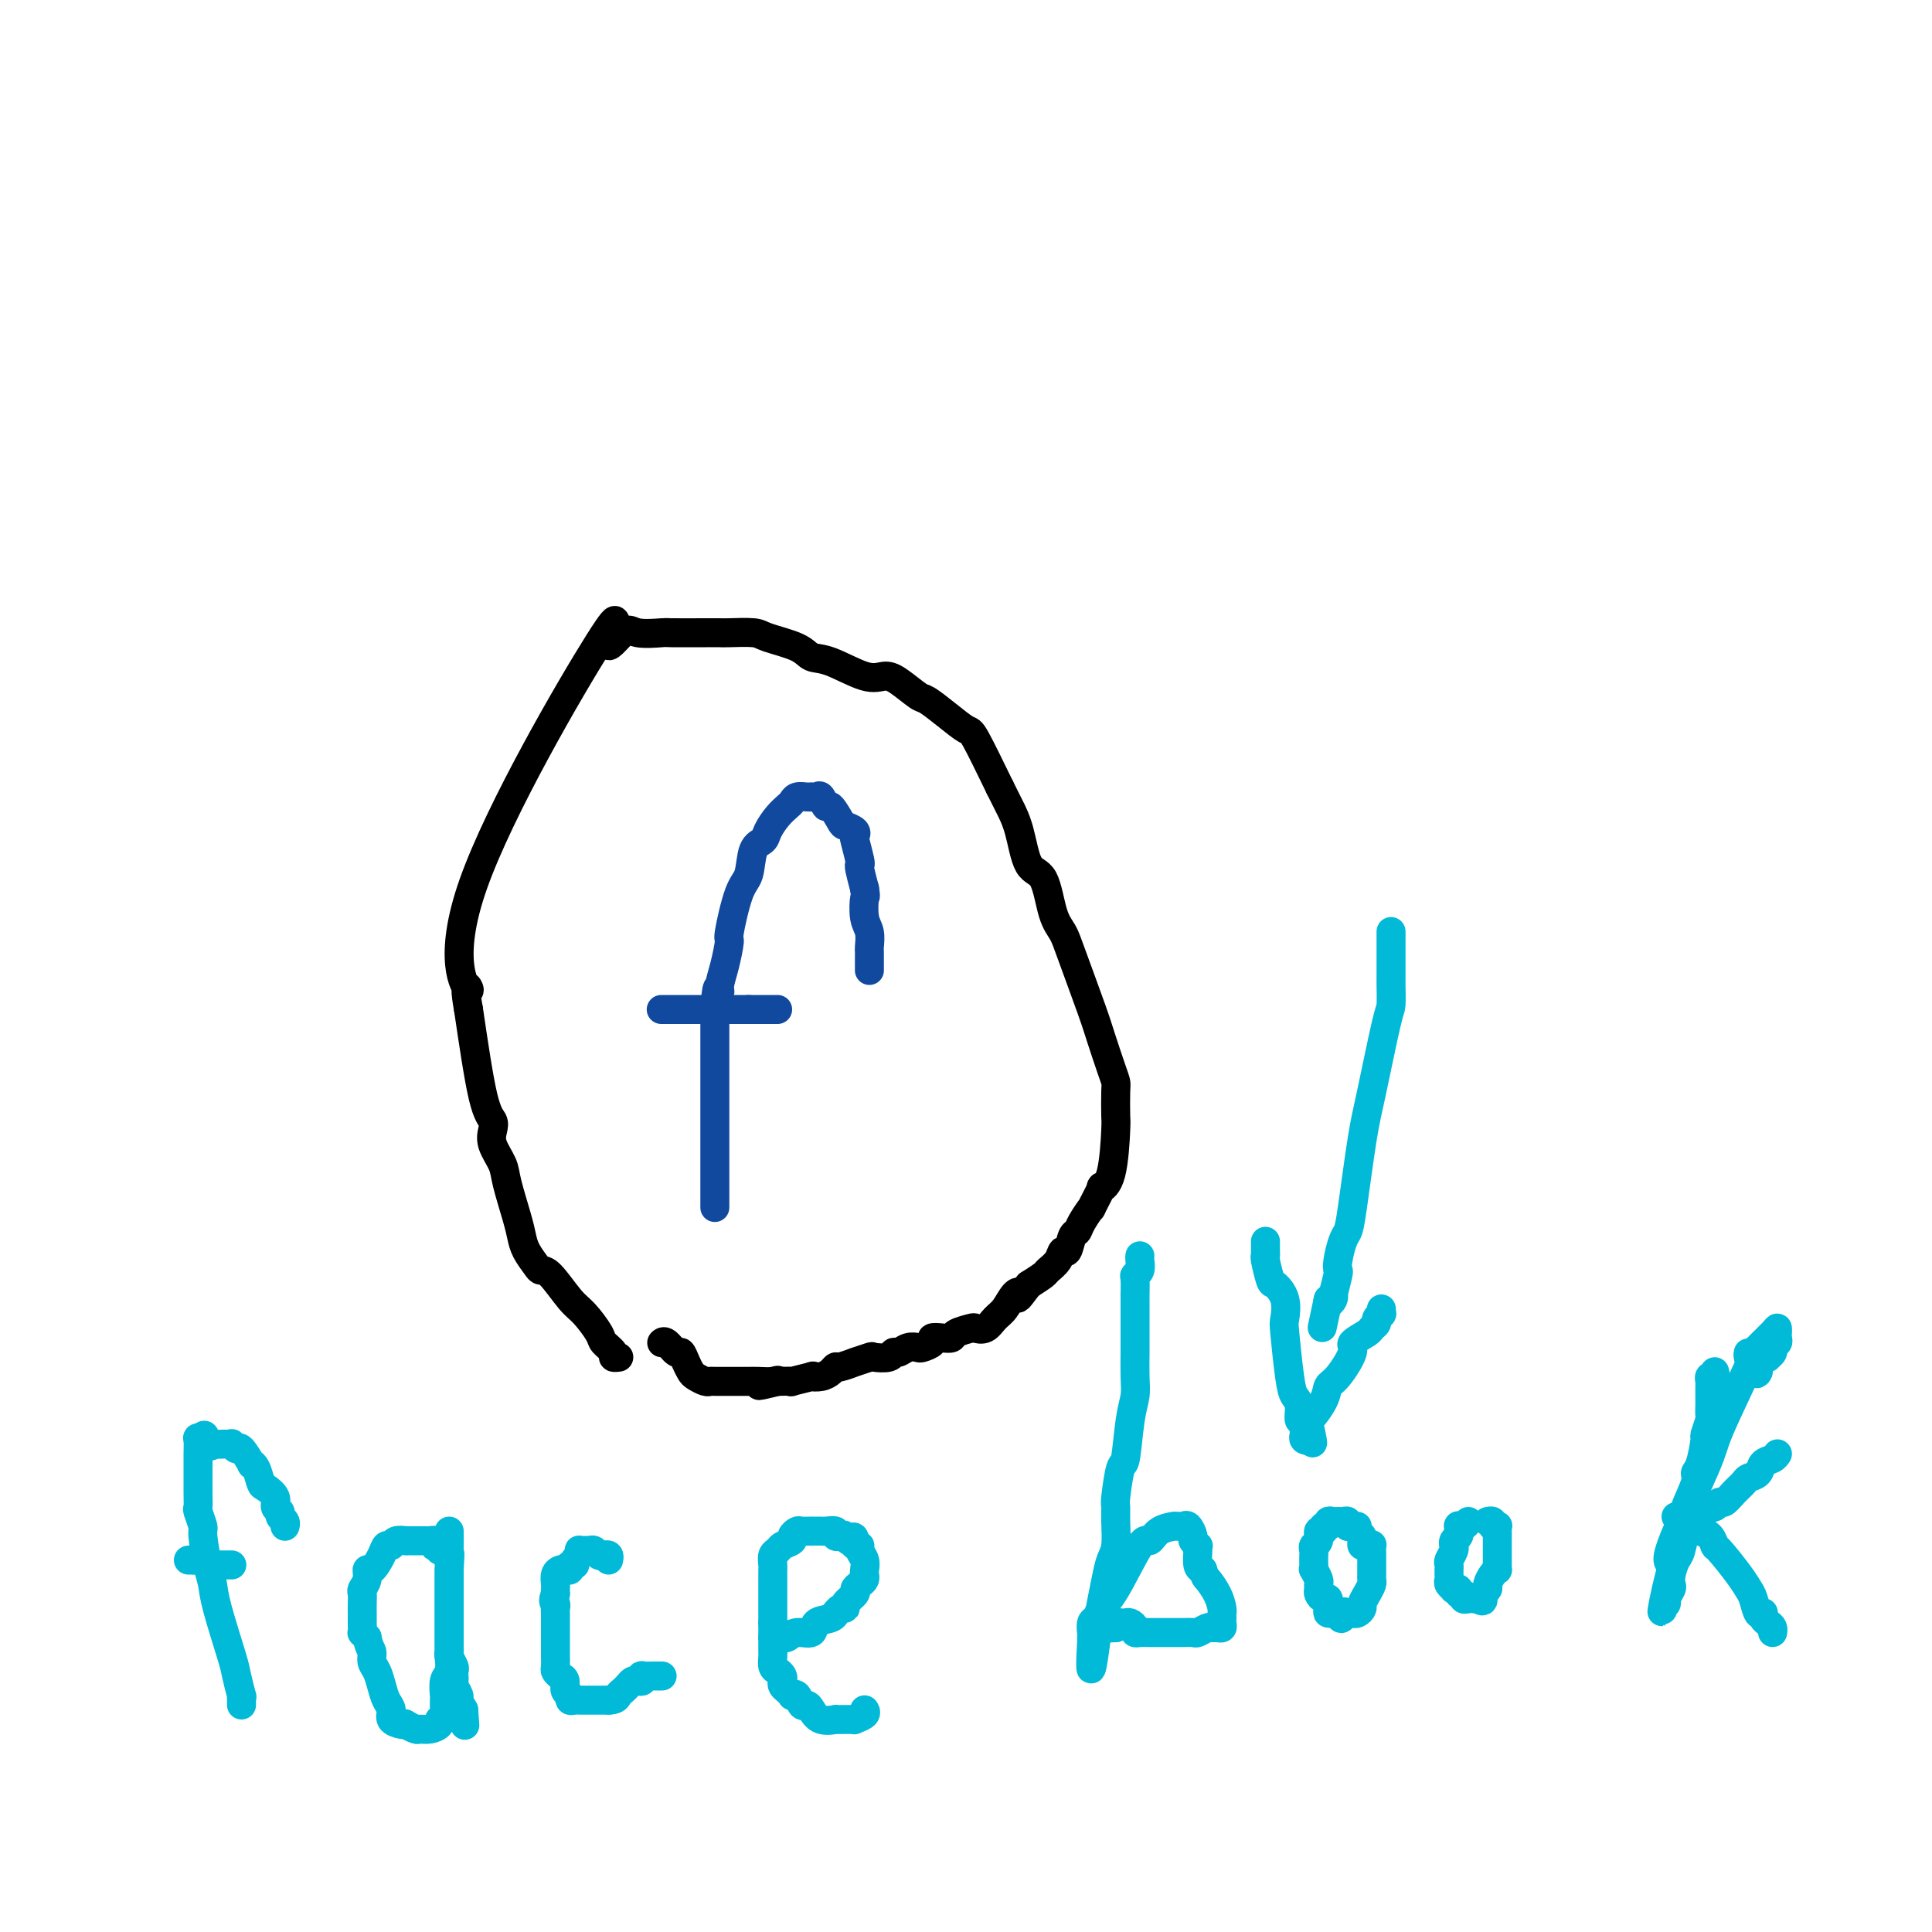 <svg viewBox='0 0 400 400' version='1.1' xmlns='http://www.w3.org/2000/svg' xmlns:xlink='http://www.w3.org/1999/xlink'><g fill='none' stroke='#11499F' stroke-width='6' stroke-linecap='round' stroke-linejoin='round'><path d='M148,250c0.000,-0.897 0.000,-1.794 0,-3c0.000,-1.206 0.000,-2.721 0,-4c0.000,-1.279 0.000,-2.321 0,-4c0.000,-1.679 0.000,-3.995 0,-5c0.000,-1.005 0.000,-0.700 0,-1c0.000,-0.300 0.000,-1.204 0,-2c0.000,-0.796 0.000,-1.484 0,-2c0.000,-0.516 0.000,-0.861 0,-1c0.000,-0.139 0.000,-0.073 0,-1c0.000,-0.927 0.000,-2.847 0,-4c0.000,-1.153 0.000,-1.538 0,-2c0.000,-0.462 0.000,-0.999 0,-2c-0.000,-1.001 -0.000,-2.464 0,-3c0.000,-0.536 0.000,-0.144 0,-1c0.000,-0.856 0.000,-2.959 0,-4c0.000,-1.041 0.000,-1.021 0,-1'/><path d='M148,210c0.238,-7.303 0.833,-5.561 1,-5c0.167,0.561 -0.093,-0.059 0,-1c0.093,-0.941 0.540,-2.202 1,-4c0.460,-1.798 0.934,-4.131 1,-5c0.066,-0.869 -0.277,-0.274 0,-2c0.277,-1.726 1.173,-5.774 2,-8c0.827,-2.226 1.586,-2.630 2,-4c0.414,-1.370 0.482,-3.705 1,-5c0.518,-1.295 1.487,-1.551 2,-2c0.513,-0.449 0.570,-1.091 1,-2c0.430,-0.909 1.232,-2.086 2,-3c0.768,-0.914 1.502,-1.565 2,-2c0.498,-0.435 0.760,-0.653 1,-1c0.240,-0.347 0.460,-0.825 1,-1c0.540,-0.175 1.402,-0.049 2,0c0.598,0.049 0.934,0.021 1,0c0.066,-0.021 -0.138,-0.037 0,0c0.138,0.037 0.618,0.125 1,0c0.382,-0.125 0.664,-0.465 1,0c0.336,0.465 0.724,1.735 1,2c0.276,0.265 0.438,-0.475 1,0c0.562,0.475 1.523,2.166 2,3c0.477,0.834 0.471,0.812 1,1c0.529,0.188 1.592,0.586 2,1c0.408,0.414 0.161,0.844 0,1c-0.161,0.156 -0.237,0.039 0,1c0.237,0.961 0.785,3.000 1,4c0.215,1.000 0.096,0.962 0,1c-0.096,0.038 -0.170,0.154 0,1c0.170,0.846 0.585,2.423 1,4'/><path d='M179,184c0.326,2.103 0.140,1.361 0,2c-0.140,0.639 -0.234,2.657 0,4c0.234,1.343 0.795,2.009 1,3c0.205,0.991 0.055,2.307 0,3c-0.055,0.693 -0.015,0.765 0,1c0.015,0.235 0.004,0.634 0,1c-0.004,0.366 -0.001,0.700 0,1c0.001,0.300 0.000,0.565 0,1c-0.000,0.435 -0.000,1.040 0,1c0.000,-0.040 0.000,-0.726 0,-1c-0.000,-0.274 -0.000,-0.137 0,0'/><path d='M137,209c-0.089,0.000 -0.179,0.000 0,0c0.179,0.000 0.626,0.000 1,0c0.374,-0.000 0.673,0.000 1,0c0.327,0.000 0.680,0.000 1,0c0.320,0.000 0.607,-0.000 1,0c0.393,0.000 0.893,0.000 1,0c0.107,0.000 -0.179,0.000 0,0c0.179,0.000 0.821,0.000 2,0c1.179,0.000 2.893,0.000 4,0c1.107,0.000 1.606,0.000 2,0c0.394,0.000 0.683,0.000 1,0c0.317,0.000 0.662,0.000 1,0c0.338,0.000 0.668,0.000 1,0c0.332,0.000 0.666,-0.000 1,0c0.334,0.000 0.667,0.000 1,0'/><path d='M155,209c2.964,0.000 1.372,0.000 1,0c-0.372,-0.000 0.474,0.000 1,0c0.526,0.000 0.733,0.000 1,0c0.267,0.000 0.594,-0.000 1,0c0.406,0.000 0.892,0.000 1,0c0.108,0.000 -0.163,0.000 0,0c0.163,0.000 0.761,0.000 1,0c0.239,0.000 0.120,0.000 0,0'/></g>
<g fill='none' stroke='#000000' stroke-width='6' stroke-linecap='round' stroke-linejoin='round'><path d='M128,281c-0.035,0.004 -0.069,0.009 0,0c0.069,-0.009 0.242,-0.031 0,0c-0.242,0.031 -0.897,0.114 -1,0c-0.103,-0.114 0.347,-0.426 0,-1c-0.347,-0.574 -1.489,-1.412 -2,-2c-0.511,-0.588 -0.389,-0.928 -1,-2c-0.611,-1.072 -1.956,-2.877 -3,-4c-1.044,-1.123 -1.789,-1.564 -3,-3c-1.211,-1.436 -2.888,-3.868 -4,-5c-1.112,-1.132 -1.659,-0.963 -2,-1c-0.341,-0.037 -0.477,-0.278 -1,-1c-0.523,-0.722 -1.434,-1.925 -2,-3c-0.566,-1.075 -0.786,-2.024 -1,-3c-0.214,-0.976 -0.422,-1.980 -1,-4c-0.578,-2.020 -1.527,-5.055 -2,-7c-0.473,-1.945 -0.472,-2.799 -1,-4c-0.528,-1.201 -1.586,-2.747 -2,-4c-0.414,-1.253 -0.183,-2.212 0,-3c0.183,-0.788 0.319,-1.404 0,-2c-0.319,-0.596 -1.091,-1.170 -2,-5c-0.909,-3.830 -1.954,-10.915 -3,-18'/><path d='M97,209c-1.500,-8.121 0.750,-3.424 0,-4c-0.750,-0.576 -4.500,-6.424 1,-22c5.500,-15.576 20.249,-40.881 26,-50c5.751,-9.119 2.505,-2.051 2,0c-0.505,2.051 1.731,-0.915 3,-2c1.269,-1.085 1.573,-0.291 3,0c1.427,0.291 3.979,0.078 5,0c1.021,-0.078 0.511,-0.022 2,0c1.489,0.022 4.975,0.008 7,0c2.025,-0.008 2.587,-0.011 3,0c0.413,0.011 0.676,0.035 2,0c1.324,-0.035 3.709,-0.128 5,0c1.291,0.128 1.490,0.476 3,1c1.510,0.524 4.333,1.222 6,2c1.667,0.778 2.177,1.635 3,2c0.823,0.365 1.957,0.238 4,1c2.043,0.762 4.993,2.412 7,3c2.007,0.588 3.071,0.113 4,0c0.929,-0.113 1.723,0.135 3,1c1.277,0.865 3.036,2.347 4,3c0.964,0.653 1.134,0.476 2,1c0.866,0.524 2.428,1.749 4,3c1.572,1.251 3.154,2.529 4,3c0.846,0.471 0.956,0.135 2,2c1.044,1.865 3.022,5.933 5,10'/><path d='M207,163c1.126,2.257 1.442,2.901 2,4c0.558,1.099 1.357,2.653 2,5c0.643,2.347 1.129,5.485 2,7c0.871,1.515 2.128,1.406 3,3c0.872,1.594 1.360,4.892 2,7c0.640,2.108 1.432,3.026 2,4c0.568,0.974 0.912,2.005 2,5c1.088,2.995 2.918,7.954 4,11c1.082,3.046 1.414,4.179 2,6c0.586,1.821 1.425,4.330 2,6c0.575,1.670 0.884,2.503 1,3c0.116,0.497 0.037,0.660 0,2c-0.037,1.340 -0.032,3.857 0,5c0.032,1.143 0.092,0.910 0,3c-0.092,2.090 -0.334,6.501 -1,9c-0.666,2.499 -1.754,3.085 -2,3c-0.246,-0.085 0.352,-0.842 0,0c-0.352,0.842 -1.652,3.284 -2,4c-0.348,0.716 0.258,-0.294 0,0c-0.258,0.294 -1.379,1.891 -2,3c-0.621,1.109 -0.743,1.728 -1,2c-0.257,0.272 -0.650,0.195 -1,1c-0.350,0.805 -0.655,2.491 -1,3c-0.345,0.509 -0.728,-0.159 -1,0c-0.272,0.159 -0.434,1.146 -1,2c-0.566,0.854 -1.537,1.576 -2,2c-0.463,0.424 -0.418,0.550 -1,1c-0.582,0.450 -1.791,1.225 -3,2'/><path d='M213,266c-3.048,4.053 -2.167,2.687 -2,2c0.167,-0.687 -0.379,-0.695 -1,0c-0.621,0.695 -1.316,2.095 -2,3c-0.684,0.905 -1.357,1.317 -2,2c-0.643,0.683 -1.257,1.637 -2,2c-0.743,0.363 -1.616,0.136 -2,0c-0.384,-0.136 -0.279,-0.181 -1,0c-0.721,0.181 -2.268,0.587 -3,1c-0.732,0.413 -0.648,0.832 -1,1c-0.352,0.168 -1.140,0.084 -2,0c-0.860,-0.084 -1.791,-0.167 -2,0c-0.209,0.167 0.305,0.585 0,1c-0.305,0.415 -1.430,0.828 -2,1c-0.570,0.172 -0.584,0.102 -1,0c-0.416,-0.102 -1.233,-0.237 -2,0c-0.767,0.237 -1.484,0.847 -2,1c-0.516,0.153 -0.830,-0.151 -1,0c-0.170,0.151 -0.197,0.757 -1,1c-0.803,0.243 -2.383,0.122 -3,0c-0.617,-0.122 -0.270,-0.244 -1,0c-0.730,0.244 -2.538,0.853 -3,1c-0.462,0.147 0.421,-0.167 0,0c-0.421,0.167 -2.146,0.816 -3,1c-0.854,0.184 -0.838,-0.095 -1,0c-0.162,0.095 -0.504,0.565 -1,1c-0.496,0.435 -1.146,0.834 -2,1c-0.854,0.166 -1.911,0.097 -2,0c-0.089,-0.097 0.791,-0.222 0,0c-0.791,0.222 -3.251,0.790 -4,1c-0.749,0.210 0.215,0.060 0,0c-0.215,-0.060 -1.607,-0.030 -3,0'/><path d='M161,286c-6.918,1.702 -2.712,0.456 -1,0c1.712,-0.456 0.931,-0.122 0,0c-0.931,0.122 -2.012,0.033 -3,0c-0.988,-0.033 -1.883,-0.009 -2,0c-0.117,0.009 0.544,0.002 0,0c-0.544,-0.002 -2.291,0.000 -3,0c-0.709,-0.000 -0.379,-0.003 -1,0c-0.621,0.003 -2.194,0.013 -3,0c-0.806,-0.013 -0.846,-0.047 -1,0c-0.154,0.047 -0.423,0.176 -1,0c-0.577,-0.176 -1.463,-0.658 -2,-1c-0.537,-0.342 -0.725,-0.544 -1,-1c-0.275,-0.456 -0.638,-1.166 -1,-2c-0.362,-0.834 -0.724,-1.793 -1,-2c-0.276,-0.207 -0.466,0.336 -1,0c-0.534,-0.336 -1.413,-1.552 -2,-2c-0.587,-0.448 -0.882,-0.128 -1,0c-0.118,0.128 -0.059,0.064 0,0'/></g>
<g fill='none' stroke='#00BAD8' stroke-width='6' stroke-linecap='round' stroke-linejoin='round'><path d='M50,353c0.008,-0.280 0.015,-0.561 0,-1c-0.015,-0.439 -0.053,-1.037 0,-1c0.053,0.037 0.197,0.709 0,0c-0.197,-0.709 -0.735,-2.798 -1,-4c-0.265,-1.202 -0.257,-1.517 -1,-4c-0.743,-2.483 -2.237,-7.136 -3,-10c-0.763,-2.864 -0.797,-3.941 -1,-5c-0.203,-1.059 -0.576,-2.100 -1,-4c-0.424,-1.900 -0.898,-4.658 -1,-6c-0.102,-1.342 0.169,-1.267 0,-2c-0.169,-0.733 -0.777,-2.274 -1,-3c-0.223,-0.726 -0.059,-0.637 0,-1c0.059,-0.363 0.015,-1.179 0,-3c-0.015,-1.821 -0.000,-4.645 0,-6c0.000,-1.355 -0.014,-1.239 0,-2c0.014,-0.761 0.055,-2.400 0,-3c-0.055,-0.600 -0.207,-0.162 0,0c0.207,0.162 0.773,0.046 1,0c0.227,-0.046 0.113,-0.023 0,0'/><path d='M42,298c0.313,-2.094 0.594,0.171 1,1c0.406,0.829 0.936,0.222 1,0c0.064,-0.222 -0.338,-0.061 0,0c0.338,0.061 1.414,0.021 2,0c0.586,-0.021 0.680,-0.023 1,0c0.320,0.023 0.864,0.070 1,0c0.136,-0.070 -0.136,-0.257 0,0c0.136,0.257 0.680,0.960 1,1c0.320,0.040 0.415,-0.581 1,0c0.585,0.581 1.661,2.364 2,3c0.339,0.636 -0.059,0.123 0,0c0.059,-0.123 0.575,0.142 1,1c0.425,0.858 0.759,2.310 1,3c0.241,0.690 0.389,0.619 1,1c0.611,0.381 1.684,1.215 2,2c0.316,0.785 -0.126,1.520 0,2c0.126,0.480 0.818,0.703 1,1c0.182,0.297 -0.147,0.667 0,1c0.147,0.333 0.770,0.628 1,1c0.230,0.372 0.066,0.821 0,1c-0.066,0.179 -0.033,0.090 0,0'/><path d='M39,323c0.438,-0.008 0.877,-0.016 1,0c0.123,0.016 -0.069,0.057 0,0c0.069,-0.057 0.400,-0.211 1,0c0.600,0.211 1.470,0.789 2,1c0.530,0.211 0.720,0.057 1,0c0.280,-0.057 0.650,-0.015 1,0c0.350,0.015 0.682,0.004 1,0c0.318,-0.004 0.624,-0.001 1,0c0.376,0.001 0.822,0.000 1,0c0.178,-0.000 0.089,-0.000 0,0'/><path d='M91,321c0.112,-0.415 0.224,-0.829 0,-1c-0.224,-0.171 -0.782,-0.098 -1,0c-0.218,0.098 -0.094,0.223 0,0c0.094,-0.223 0.159,-0.792 0,-1c-0.159,-0.208 -0.540,-0.056 -1,0c-0.460,0.056 -0.997,0.015 -1,0c-0.003,-0.015 0.528,-0.005 0,0c-0.528,0.005 -2.116,0.005 -3,0c-0.884,-0.005 -1.063,-0.017 -1,0c0.063,0.017 0.369,0.061 0,0c-0.369,-0.061 -1.412,-0.229 -2,0c-0.588,0.229 -0.722,0.855 -1,1c-0.278,0.145 -0.700,-0.190 -1,0c-0.300,0.190 -0.476,0.905 -1,2c-0.524,1.095 -1.394,2.569 -2,3c-0.606,0.431 -0.947,-0.180 -1,0c-0.053,0.180 0.182,1.152 0,2c-0.182,0.848 -0.781,1.571 -1,2c-0.219,0.429 -0.059,0.565 0,1c0.059,0.435 0.016,1.168 0,2c-0.016,0.832 -0.005,1.763 0,2c0.005,0.237 0.004,-0.221 0,0c-0.004,0.221 -0.011,1.121 0,2c0.011,0.879 0.042,1.737 0,2c-0.042,0.263 -0.155,-0.068 0,0c0.155,0.068 0.577,0.534 1,1'/><path d='M76,339c0.394,2.128 0.879,2.447 1,3c0.121,0.553 -0.121,1.341 0,2c0.121,0.659 0.605,1.188 1,2c0.395,0.812 0.701,1.906 1,3c0.299,1.094 0.592,2.188 1,3c0.408,0.812 0.930,1.341 1,2c0.070,0.659 -0.314,1.448 0,2c0.314,0.552 1.326,0.866 2,1c0.674,0.134 1.009,0.089 1,0c-0.009,-0.089 -0.363,-0.223 0,0c0.363,0.223 1.441,0.802 2,1c0.559,0.198 0.598,0.016 1,0c0.402,-0.016 1.165,0.136 2,0c0.835,-0.136 1.740,-0.560 2,-1c0.260,-0.440 -0.127,-0.896 0,-1c0.127,-0.104 0.766,0.143 1,0c0.234,-0.143 0.062,-0.675 0,-1c-0.062,-0.325 -0.013,-0.442 0,-1c0.013,-0.558 -0.011,-1.557 0,-2c0.011,-0.443 0.055,-0.329 0,-1c-0.055,-0.671 -0.211,-2.126 0,-3c0.211,-0.874 0.789,-1.168 1,-2c0.211,-0.832 0.057,-2.203 0,-3c-0.057,-0.797 -0.015,-1.019 0,-1c0.015,0.019 0.004,0.278 0,0c-0.004,-0.278 -0.001,-1.092 0,-2c0.001,-0.908 0.000,-1.909 0,-2c-0.000,-0.091 -0.000,0.728 0,0c0.000,-0.728 0.000,-3.004 0,-4c-0.000,-0.996 -0.000,-0.713 0,-2c0.000,-1.287 0.000,-4.143 0,-7'/><path d='M93,325c0.309,-5.355 0.083,-2.742 0,-2c-0.083,0.742 -0.022,-0.387 0,-2c0.022,-1.613 0.006,-3.708 0,-4c-0.006,-0.292 -0.002,1.221 0,2c0.002,0.779 0.000,0.824 0,1c-0.000,0.176 -0.000,0.483 0,1c0.000,0.517 0.000,1.244 0,2c-0.000,0.756 -0.000,1.541 0,2c0.000,0.459 0.000,0.593 0,1c-0.000,0.407 -0.000,1.087 0,2c0.000,0.913 0.000,2.060 0,3c-0.000,0.940 -0.000,1.674 0,2c0.000,0.326 0.000,0.245 0,1c-0.000,0.755 -0.001,2.348 0,3c0.001,0.652 0.004,0.364 0,1c-0.004,0.636 -0.015,2.198 0,3c0.015,0.802 0.057,0.845 0,1c-0.057,0.155 -0.211,0.423 0,1c0.211,0.577 0.788,1.463 1,2c0.212,0.537 0.061,0.725 0,1c-0.061,0.275 -0.031,0.636 0,1c0.031,0.364 0.064,0.730 0,1c-0.064,0.270 -0.223,0.443 0,1c0.223,0.557 0.829,1.496 1,2c0.171,0.504 -0.094,0.573 0,1c0.094,0.427 0.547,1.214 1,2'/><path d='M96,354c0.464,5.893 0.125,2.125 0,1c-0.125,-1.125 -0.036,0.393 0,1c0.036,0.607 0.018,0.304 0,0'/><path d='M126,323c0.089,-0.415 0.179,-0.829 0,-1c-0.179,-0.171 -0.625,-0.098 -1,0c-0.375,0.098 -0.679,0.223 -1,0c-0.321,-0.223 -0.661,-0.793 -1,-1c-0.339,-0.207 -0.678,-0.053 -1,0c-0.322,0.053 -0.626,0.003 -1,0c-0.374,-0.003 -0.817,0.042 -1,0c-0.183,-0.042 -0.106,-0.170 0,0c0.106,0.170 0.239,0.638 0,1c-0.239,0.362 -0.852,0.619 -1,1c-0.148,0.381 0.168,0.886 0,1c-0.168,0.114 -0.819,-0.164 -1,0c-0.181,0.164 0.109,0.769 0,1c-0.109,0.231 -0.618,0.089 -1,0c-0.382,-0.089 -0.638,-0.126 -1,0c-0.362,0.126 -0.829,0.415 -1,1c-0.171,0.585 -0.046,1.465 0,2c0.046,0.535 0.013,0.724 0,1c-0.013,0.276 -0.007,0.638 0,1'/><path d='M115,330c-0.774,1.783 -0.207,1.740 0,2c0.207,0.260 0.056,0.823 0,1c-0.056,0.177 -0.015,-0.031 0,1c0.015,1.031 0.004,3.299 0,4c-0.004,0.701 -0.001,-0.167 0,0c0.001,0.167 0.000,1.370 0,2c-0.000,0.630 -0.000,0.689 0,1c0.000,0.311 0.000,0.875 0,1c-0.000,0.125 -0.001,-0.188 0,0c0.001,0.188 0.003,0.877 0,1c-0.003,0.123 -0.011,-0.319 0,0c0.011,0.319 0.040,1.399 0,2c-0.040,0.601 -0.150,0.724 0,1c0.150,0.276 0.561,0.705 1,1c0.439,0.295 0.905,0.457 1,1c0.095,0.543 -0.181,1.466 0,2c0.181,0.534 0.818,0.679 1,1c0.182,0.321 -0.092,0.818 0,1c0.092,0.182 0.549,0.049 1,0c0.451,-0.049 0.894,-0.013 1,0c0.106,0.013 -0.125,0.004 0,0c0.125,-0.004 0.607,-0.001 1,0c0.393,0.001 0.697,0.000 1,0c0.303,-0.000 0.606,-0.000 1,0c0.394,0.000 0.879,0.000 1,0c0.121,-0.000 -0.121,-0.000 0,0c0.121,0.000 0.606,0.000 1,0c0.394,-0.000 0.697,-0.000 1,0'/><path d='M126,352c1.643,-0.023 1.749,-0.581 2,-1c0.251,-0.419 0.645,-0.700 1,-1c0.355,-0.300 0.670,-0.620 1,-1c0.330,-0.380 0.675,-0.820 1,-1c0.325,-0.180 0.630,-0.101 1,0c0.370,0.101 0.806,0.223 1,0c0.194,-0.223 0.147,-0.792 0,-1c-0.147,-0.208 -0.393,-0.056 0,0c0.393,0.056 1.426,0.015 2,0c0.574,-0.015 0.690,-0.004 1,0c0.310,0.004 0.814,0.001 1,0c0.186,-0.001 0.053,-0.000 0,0c-0.053,0.000 -0.027,0.000 0,0'/><path d='M160,339c0.330,0.009 0.660,0.018 1,0c0.340,-0.018 0.691,-0.064 1,0c0.309,0.064 0.576,0.239 1,0c0.424,-0.239 1.003,-0.891 2,-1c0.997,-0.109 2.410,0.326 3,0c0.590,-0.326 0.357,-1.412 1,-2c0.643,-0.588 2.163,-0.679 3,-1c0.837,-0.321 0.993,-0.873 1,-1c0.007,-0.127 -0.134,0.169 0,0c0.134,-0.169 0.543,-0.805 1,-1c0.457,-0.195 0.962,0.050 1,0c0.038,-0.050 -0.393,-0.394 0,-1c0.393,-0.606 1.608,-1.472 2,-2c0.392,-0.528 -0.039,-0.718 0,-1c0.039,-0.282 0.547,-0.656 1,-1c0.453,-0.344 0.849,-0.659 1,-1c0.151,-0.341 0.055,-0.708 0,-1c-0.055,-0.292 -0.071,-0.508 0,-1c0.071,-0.492 0.229,-1.259 0,-2c-0.229,-0.741 -0.845,-1.456 -1,-2c-0.155,-0.544 0.151,-0.916 0,-1c-0.151,-0.084 -0.757,0.119 -1,0c-0.243,-0.119 -0.121,-0.559 0,-1'/><path d='M177,319c-0.177,-1.642 -0.620,-0.248 -1,0c-0.380,0.248 -0.697,-0.652 -1,-1c-0.303,-0.348 -0.592,-0.146 -1,0c-0.408,0.146 -0.935,0.235 -1,0c-0.065,-0.235 0.332,-0.795 0,-1c-0.332,-0.205 -1.394,-0.055 -2,0c-0.606,0.055 -0.758,0.015 -1,0c-0.242,-0.015 -0.575,-0.005 -1,0c-0.425,0.005 -0.941,0.004 -1,0c-0.059,-0.004 0.340,-0.012 0,0c-0.340,0.012 -1.418,0.045 -2,0c-0.582,-0.045 -0.666,-0.166 -1,0c-0.334,0.166 -0.916,0.621 -1,1c-0.084,0.379 0.331,0.683 0,1c-0.331,0.317 -1.409,0.648 -2,1c-0.591,0.352 -0.694,0.724 -1,1c-0.306,0.276 -0.814,0.455 -1,1c-0.186,0.545 -0.050,1.454 0,2c0.050,0.546 0.013,0.727 0,1c-0.013,0.273 -0.004,0.637 0,1c0.004,0.363 0.001,0.726 0,1c-0.001,0.274 -0.000,0.460 0,1c0.000,0.540 0.000,1.436 0,2c-0.000,0.564 -0.000,0.798 0,1c0.000,0.202 0.000,0.374 0,1c-0.000,0.626 -0.000,1.707 0,2c0.000,0.293 0.000,-0.202 0,0c-0.000,0.202 -0.000,1.101 0,2'/><path d='M160,336c0.000,2.818 0.000,2.862 0,3c-0.000,0.138 -0.001,0.369 0,1c0.001,0.631 0.003,1.660 0,2c-0.003,0.340 -0.011,-0.011 0,0c0.011,0.011 0.042,0.384 0,1c-0.042,0.616 -0.155,1.474 0,2c0.155,0.526 0.580,0.718 1,1c0.420,0.282 0.834,0.654 1,1c0.166,0.346 0.082,0.668 0,1c-0.082,0.332 -0.163,0.675 0,1c0.163,0.325 0.568,0.631 1,1c0.432,0.369 0.889,0.802 1,1c0.111,0.198 -0.125,0.160 0,0c0.125,-0.160 0.612,-0.442 1,0c0.388,0.442 0.676,1.607 1,2c0.324,0.393 0.684,0.014 1,0c0.316,-0.014 0.589,0.336 1,1c0.411,0.664 0.960,1.642 2,2c1.040,0.358 2.570,0.096 3,0c0.430,-0.096 -0.241,-0.025 0,0c0.241,0.025 1.393,0.004 2,0c0.607,-0.004 0.671,0.009 1,0c0.329,-0.009 0.925,-0.041 1,0c0.075,0.041 -0.372,0.155 0,0c0.372,-0.155 1.562,-0.580 2,-1c0.438,-0.420 0.125,-0.834 0,-1c-0.125,-0.166 -0.063,-0.083 0,0'/><path d='M236,260c-0.030,0.225 -0.061,0.450 0,1c0.061,0.550 0.212,1.424 0,2c-0.212,0.576 -0.789,0.854 -1,1c-0.211,0.146 -0.057,0.160 0,1c0.057,0.840 0.015,2.504 0,3c-0.015,0.496 -0.004,-0.178 0,0c0.004,0.178 0.001,1.207 0,2c-0.001,0.793 -0.001,1.349 0,2c0.001,0.651 0.001,1.398 0,2c-0.001,0.602 -0.003,1.058 0,2c0.003,0.942 0.012,2.369 0,4c-0.012,1.631 -0.044,3.465 0,5c0.044,1.535 0.166,2.772 0,4c-0.166,1.228 -0.619,2.446 -1,5c-0.381,2.554 -0.691,6.442 -1,8c-0.309,1.558 -0.618,0.784 -1,2c-0.382,1.216 -0.837,4.422 -1,6c-0.163,1.578 -0.032,1.529 0,2c0.032,0.471 -0.034,1.461 0,3c0.034,1.539 0.166,3.626 0,5c-0.166,1.374 -0.632,2.036 -1,3c-0.368,0.964 -0.638,2.232 -1,4c-0.362,1.768 -0.815,4.037 -1,5c-0.185,0.963 -0.102,0.622 0,1c0.102,0.378 0.224,1.477 0,2c-0.224,0.523 -0.792,0.470 -1,1c-0.208,0.530 -0.056,1.643 0,2c0.056,0.357 0.016,-0.041 0,0c-0.016,0.041 -0.008,0.520 0,1'/><path d='M227,339c-1.619,12.401 -1.166,3.905 -1,1c0.166,-2.905 0.044,-0.217 0,1c-0.044,1.217 -0.012,0.963 0,1c0.012,0.037 0.003,0.366 0,0c-0.003,-0.366 -0.002,-1.425 0,-2c0.002,-0.575 0.004,-0.664 0,-1c-0.004,-0.336 -0.013,-0.919 0,-1c0.013,-0.081 0.049,0.340 0,0c-0.049,-0.340 -0.182,-1.441 0,-2c0.182,-0.559 0.678,-0.575 1,-1c0.322,-0.425 0.469,-1.259 1,-2c0.531,-0.741 1.446,-1.390 3,-4c1.554,-2.610 3.746,-7.183 5,-9c1.254,-1.817 1.568,-0.879 2,-1c0.432,-0.121 0.980,-1.300 2,-2c1.020,-0.700 2.511,-0.921 3,-1c0.489,-0.079 -0.022,-0.014 0,0c0.022,0.014 0.579,-0.022 1,0c0.421,0.022 0.705,0.101 1,0c0.295,-0.101 0.601,-0.381 1,0c0.399,0.381 0.892,1.424 1,2c0.108,0.576 -0.168,0.687 0,1c0.168,0.313 0.780,0.830 1,1c0.220,0.170 0.049,-0.006 0,0c-0.049,0.006 0.025,0.194 0,1c-0.025,0.806 -0.150,2.230 0,3c0.150,0.770 0.575,0.885 1,1'/><path d='M249,325c0.585,1.709 0.549,1.480 1,2c0.451,0.520 1.389,1.788 2,3c0.611,1.212 0.897,2.367 1,3c0.103,0.633 0.025,0.744 0,1c-0.025,0.256 0.004,0.657 0,1c-0.004,0.343 -0.042,0.627 0,1c0.042,0.373 0.162,0.836 0,1c-0.162,0.164 -0.606,0.030 -1,0c-0.394,-0.030 -0.739,0.045 -1,0c-0.261,-0.045 -0.440,-0.208 -1,0c-0.560,0.208 -1.502,0.788 -2,1c-0.498,0.212 -0.552,0.057 -1,0c-0.448,-0.057 -1.289,-0.015 -2,0c-0.711,0.015 -1.293,0.004 -2,0c-0.707,-0.004 -1.538,-0.000 -2,0c-0.462,0.000 -0.554,-0.003 -1,0c-0.446,0.003 -1.247,0.011 -2,0c-0.753,-0.011 -1.459,-0.041 -2,0c-0.541,0.041 -0.918,0.155 -1,0c-0.082,-0.155 0.132,-0.578 0,-1c-0.132,-0.422 -0.610,-0.842 -1,-1c-0.390,-0.158 -0.692,-0.053 -1,0c-0.308,0.053 -0.621,0.053 -1,0c-0.379,-0.053 -0.822,-0.158 -1,0c-0.178,0.158 -0.089,0.579 0,1'/><path d='M231,337c-3.667,0.167 -1.833,0.083 0,0'/><path d='M281,316c-0.455,0.008 -0.909,0.016 -1,0c-0.091,-0.016 0.183,-0.057 0,0c-0.183,0.057 -0.822,0.212 -1,0c-0.178,-0.212 0.106,-0.790 0,-1c-0.106,-0.210 -0.602,-0.052 -1,0c-0.398,0.052 -0.699,-0.001 -1,0c-0.301,0.001 -0.601,0.057 -1,0c-0.399,-0.057 -0.895,-0.227 -1,0c-0.105,0.227 0.183,0.852 0,1c-0.183,0.148 -0.837,-0.182 -1,0c-0.163,0.182 0.167,0.875 0,1c-0.167,0.125 -0.829,-0.318 -1,0c-0.171,0.318 0.150,1.398 0,2c-0.150,0.602 -0.772,0.726 -1,1c-0.228,0.274 -0.062,0.699 0,1c0.062,0.301 0.020,0.480 0,1c-0.020,0.520 -0.020,1.382 0,2c0.020,0.618 0.058,0.992 0,1c-0.058,0.008 -0.212,-0.349 0,0c0.212,0.349 0.792,1.404 1,2c0.208,0.596 0.045,0.732 0,1c-0.045,0.268 0.027,0.667 0,1c-0.027,0.333 -0.152,0.601 0,1c0.152,0.399 0.581,0.930 1,1c0.419,0.070 0.830,-0.321 1,0c0.170,0.321 0.101,1.354 0,2c-0.101,0.646 -0.233,0.905 0,1c0.233,0.095 0.832,0.026 1,0c0.168,-0.026 -0.095,-0.007 0,0c0.095,0.007 0.547,0.004 1,0'/><path d='M277,334c0.956,2.166 0.847,0.581 1,0c0.153,-0.581 0.567,-0.159 1,0c0.433,0.159 0.886,0.054 1,0c0.114,-0.054 -0.110,-0.059 0,0c0.110,0.059 0.555,0.181 1,0c0.445,-0.181 0.890,-0.665 1,-1c0.110,-0.335 -0.114,-0.523 0,-1c0.114,-0.477 0.566,-1.245 1,-2c0.434,-0.755 0.848,-1.498 1,-2c0.152,-0.502 0.041,-0.763 0,-1c-0.041,-0.237 -0.011,-0.449 0,-1c0.011,-0.551 0.004,-1.440 0,-2c-0.004,-0.560 -0.004,-0.791 0,-1c0.004,-0.209 0.011,-0.395 0,-1c-0.011,-0.605 -0.042,-1.629 0,-2c0.042,-0.371 0.155,-0.089 0,0c-0.155,0.089 -0.577,-0.015 -1,0c-0.423,0.015 -0.845,0.148 -1,0c-0.155,-0.148 -0.042,-0.578 0,-1c0.042,-0.422 0.012,-0.835 0,-1c-0.012,-0.165 -0.006,-0.083 0,0'/><path d='M304,315c-0.310,0.414 -0.619,0.828 -1,1c-0.381,0.172 -0.833,0.102 -1,0c-0.167,-0.102 -0.049,-0.235 0,0c0.049,0.235 0.027,0.837 0,1c-0.027,0.163 -0.060,-0.115 0,0c0.060,0.115 0.213,0.621 0,1c-0.213,0.379 -0.793,0.630 -1,1c-0.207,0.370 -0.041,0.858 0,1c0.041,0.142 -0.041,-0.063 0,0c0.041,0.063 0.207,0.394 0,1c-0.207,0.606 -0.788,1.486 -1,2c-0.212,0.514 -0.057,0.663 0,1c0.057,0.337 0.014,0.864 0,1c-0.014,0.136 0.000,-0.117 0,0c-0.000,0.117 -0.015,0.606 0,1c0.015,0.394 0.061,0.693 0,1c-0.061,0.307 -0.228,0.622 0,1c0.228,0.378 0.850,0.818 1,1c0.150,0.182 -0.171,0.105 0,0c0.171,-0.105 0.833,-0.238 1,0c0.167,0.238 -0.163,0.848 0,1c0.163,0.152 0.818,-0.156 1,0c0.182,0.156 -0.109,0.774 0,1c0.109,0.226 0.617,0.061 1,0c0.383,-0.061 0.642,-0.016 1,0c0.358,0.016 0.817,0.005 1,0c0.183,-0.005 0.092,-0.002 0,0'/><path d='M306,331c1.172,0.820 1.101,0.371 1,0c-0.101,-0.371 -0.234,-0.664 0,-1c0.234,-0.336 0.833,-0.716 1,-1c0.167,-0.284 -0.099,-0.472 0,-1c0.099,-0.528 0.562,-1.397 1,-2c0.438,-0.603 0.849,-0.939 1,-1c0.151,-0.061 0.040,0.152 0,0c-0.040,-0.152 -0.011,-0.671 0,-1c0.011,-0.329 0.003,-0.469 0,-1c-0.003,-0.531 -0.001,-1.451 0,-2c0.001,-0.549 -0.000,-0.725 0,-1c0.000,-0.275 0.001,-0.648 0,-1c-0.001,-0.352 -0.004,-0.682 0,-1c0.004,-0.318 0.016,-0.625 0,-1c-0.016,-0.375 -0.061,-0.818 0,-1c0.061,-0.182 0.226,-0.101 0,0c-0.226,0.101 -0.844,0.223 -1,0c-0.156,-0.223 0.150,-0.791 0,-1c-0.150,-0.209 -0.757,-0.060 -1,0c-0.243,0.060 -0.121,0.030 0,0'/><path d='M355,284c0.113,0.449 0.227,0.897 0,1c-0.227,0.103 -0.793,-0.141 -1,0c-0.207,0.141 -0.055,0.667 0,1c0.055,0.333 0.015,0.475 0,1c-0.015,0.525 -0.003,1.434 0,2c0.003,0.566 -0.003,0.790 0,1c0.003,0.210 0.016,0.405 0,1c-0.016,0.595 -0.059,1.588 0,2c0.059,0.412 0.222,0.243 0,1c-0.222,0.757 -0.828,2.440 -1,3c-0.172,0.560 0.090,-0.005 0,1c-0.090,1.005 -0.532,3.579 -1,5c-0.468,1.421 -0.962,1.690 -1,2c-0.038,0.310 0.379,0.661 0,2c-0.379,1.339 -1.554,3.666 -2,5c-0.446,1.334 -0.162,1.673 0,2c0.162,0.327 0.201,0.641 0,2c-0.201,1.359 -0.641,3.764 -1,5c-0.359,1.236 -0.636,1.304 -1,2c-0.364,0.696 -0.816,2.020 -1,3c-0.184,0.980 -0.102,1.616 0,2c0.102,0.384 0.223,0.515 0,1c-0.223,0.485 -0.791,1.323 -1,2c-0.209,0.677 -0.060,1.193 0,1c0.060,-0.193 0.030,-1.097 0,-2'/><path d='M345,330c-1.636,7.192 -0.728,2.173 0,-1c0.728,-3.173 1.274,-4.500 1,-5c-0.274,-0.500 -1.369,-0.174 0,-4c1.369,-3.826 5.200,-11.806 7,-16c1.800,-4.194 1.568,-4.603 3,-8c1.432,-3.397 4.527,-9.782 6,-13c1.473,-3.218 1.323,-3.269 2,-4c0.677,-0.731 2.181,-2.140 3,-3c0.819,-0.860 0.953,-1.170 1,-1c0.047,0.170 0.009,0.819 0,1c-0.009,0.181 0.013,-0.106 0,0c-0.013,0.106 -0.060,0.607 0,1c0.060,0.393 0.227,0.680 0,1c-0.227,0.320 -0.848,0.673 -1,1c-0.152,0.327 0.166,0.626 0,1c-0.166,0.374 -0.815,0.821 -1,1c-0.185,0.179 0.094,0.089 0,0c-0.094,-0.089 -0.561,-0.179 -1,0c-0.439,0.179 -0.849,0.625 -1,1c-0.151,0.375 -0.043,0.679 0,1c0.043,0.321 0.022,0.661 0,1'/><path d='M364,284c-0.480,1.076 -0.180,-0.234 0,-1c0.180,-0.766 0.241,-0.989 0,-1c-0.241,-0.011 -0.782,0.188 -1,0c-0.218,-0.188 -0.111,-0.765 0,-1c0.111,-0.235 0.226,-0.129 0,0c-0.226,0.129 -0.792,0.282 -1,0c-0.208,-0.282 -0.056,-0.999 0,-1c0.056,-0.001 0.016,0.714 0,1c-0.016,0.286 -0.008,0.143 0,0'/><path d='M350,314c0.477,0.122 0.954,0.244 1,0c0.046,-0.244 -0.338,-0.854 0,-1c0.338,-0.146 1.399,0.173 2,0c0.601,-0.173 0.741,-0.837 1,-1c0.259,-0.163 0.637,0.174 1,0c0.363,-0.174 0.712,-0.859 1,-1c0.288,-0.141 0.515,0.261 1,0c0.485,-0.261 1.228,-1.187 2,-2c0.772,-0.813 1.572,-1.513 2,-2c0.428,-0.487 0.482,-0.761 1,-1c0.518,-0.239 1.498,-0.442 2,-1c0.502,-0.558 0.526,-1.469 1,-2c0.474,-0.531 1.397,-0.681 2,-1c0.603,-0.319 0.887,-0.805 1,-1c0.113,-0.195 0.057,-0.097 0,0'/><path d='M347,314c0.227,0.415 0.453,0.829 1,1c0.547,0.171 1.414,0.097 2,0c0.586,-0.097 0.891,-0.219 1,0c0.109,0.219 0.022,0.778 0,1c-0.022,0.222 0.022,0.106 0,0c-0.022,-0.106 -0.111,-0.201 0,0c0.111,0.201 0.421,0.697 1,1c0.579,0.303 1.426,0.413 2,1c0.574,0.587 0.875,1.650 1,2c0.125,0.350 0.075,-0.014 1,1c0.925,1.014 2.826,3.407 4,5c1.174,1.593 1.621,2.388 2,3c0.379,0.612 0.689,1.043 1,2c0.311,0.957 0.622,2.442 1,3c0.378,0.558 0.823,0.191 1,0c0.177,-0.191 0.086,-0.205 0,0c-0.086,0.205 -0.167,0.630 0,1c0.167,0.370 0.581,0.687 1,1c0.419,0.313 0.844,0.623 1,1c0.156,0.377 0.045,0.822 0,1c-0.045,0.178 -0.022,0.089 0,0'/><path d='M288,193c-0.000,-0.120 -0.000,-0.240 0,0c0.000,0.240 0.000,0.839 0,1c-0.000,0.161 -0.000,-0.114 0,1c0.000,1.114 0.000,3.619 0,5c-0.000,1.381 -0.001,1.637 0,2c0.001,0.363 0.005,0.833 0,1c-0.005,0.167 -0.017,0.030 0,1c0.017,0.970 0.065,3.047 0,4c-0.065,0.953 -0.241,0.784 -1,4c-0.759,3.216 -2.101,9.818 -3,14c-0.899,4.182 -1.355,5.942 -2,10c-0.645,4.058 -1.480,10.412 -2,14c-0.520,3.588 -0.727,4.411 -1,5c-0.273,0.589 -0.613,0.944 -1,2c-0.387,1.056 -0.822,2.815 -1,4c-0.178,1.185 -0.099,1.798 0,2c0.099,0.202 0.219,-0.008 0,1c-0.219,1.008 -0.777,3.234 -1,4c-0.223,0.766 -0.111,0.071 0,0c0.111,-0.071 0.222,0.481 0,1c-0.222,0.519 -0.778,1.005 -1,1c-0.222,-0.005 -0.111,-0.503 0,-1'/><path d='M275,269c-2.167,10.167 -1.083,5.083 0,0'/><path d='M262,257c0.002,0.340 0.004,0.680 0,1c-0.004,0.320 -0.013,0.620 0,1c0.013,0.380 0.050,0.841 0,1c-0.050,0.159 -0.185,0.014 0,1c0.185,0.986 0.690,3.101 1,4c0.310,0.899 0.426,0.583 1,1c0.574,0.417 1.607,1.568 2,3c0.393,1.432 0.148,3.145 0,4c-0.148,0.855 -0.198,0.854 0,3c0.198,2.146 0.645,6.441 1,9c0.355,2.559 0.617,3.382 1,4c0.383,0.618 0.887,1.030 1,2c0.113,0.970 -0.166,2.497 0,3c0.166,0.503 0.775,-0.020 1,0c0.225,0.020 0.064,0.581 0,1c-0.064,0.419 -0.031,0.695 0,1c0.031,0.305 0.060,0.638 0,1c-0.060,0.362 -0.208,0.751 0,1c0.208,0.249 0.774,0.357 1,0c0.226,-0.357 0.113,-1.178 0,-2'/><path d='M271,296c1.438,5.815 0.533,0.851 0,-1c-0.533,-1.851 -0.695,-0.590 0,-1c0.695,-0.410 2.246,-2.490 3,-4c0.754,-1.510 0.710,-2.450 1,-3c0.290,-0.550 0.914,-0.711 2,-2c1.086,-1.289 2.635,-3.708 3,-5c0.365,-1.292 -0.453,-1.459 0,-2c0.453,-0.541 2.178,-1.455 3,-2c0.822,-0.545 0.742,-0.719 1,-1c0.258,-0.281 0.854,-0.667 1,-1c0.146,-0.333 -0.157,-0.611 0,-1c0.157,-0.389 0.774,-0.888 1,-1c0.226,-0.112 0.061,0.162 0,0c-0.061,-0.162 -0.017,-0.761 0,-1c0.017,-0.239 0.009,-0.120 0,0'/></g>
</svg>